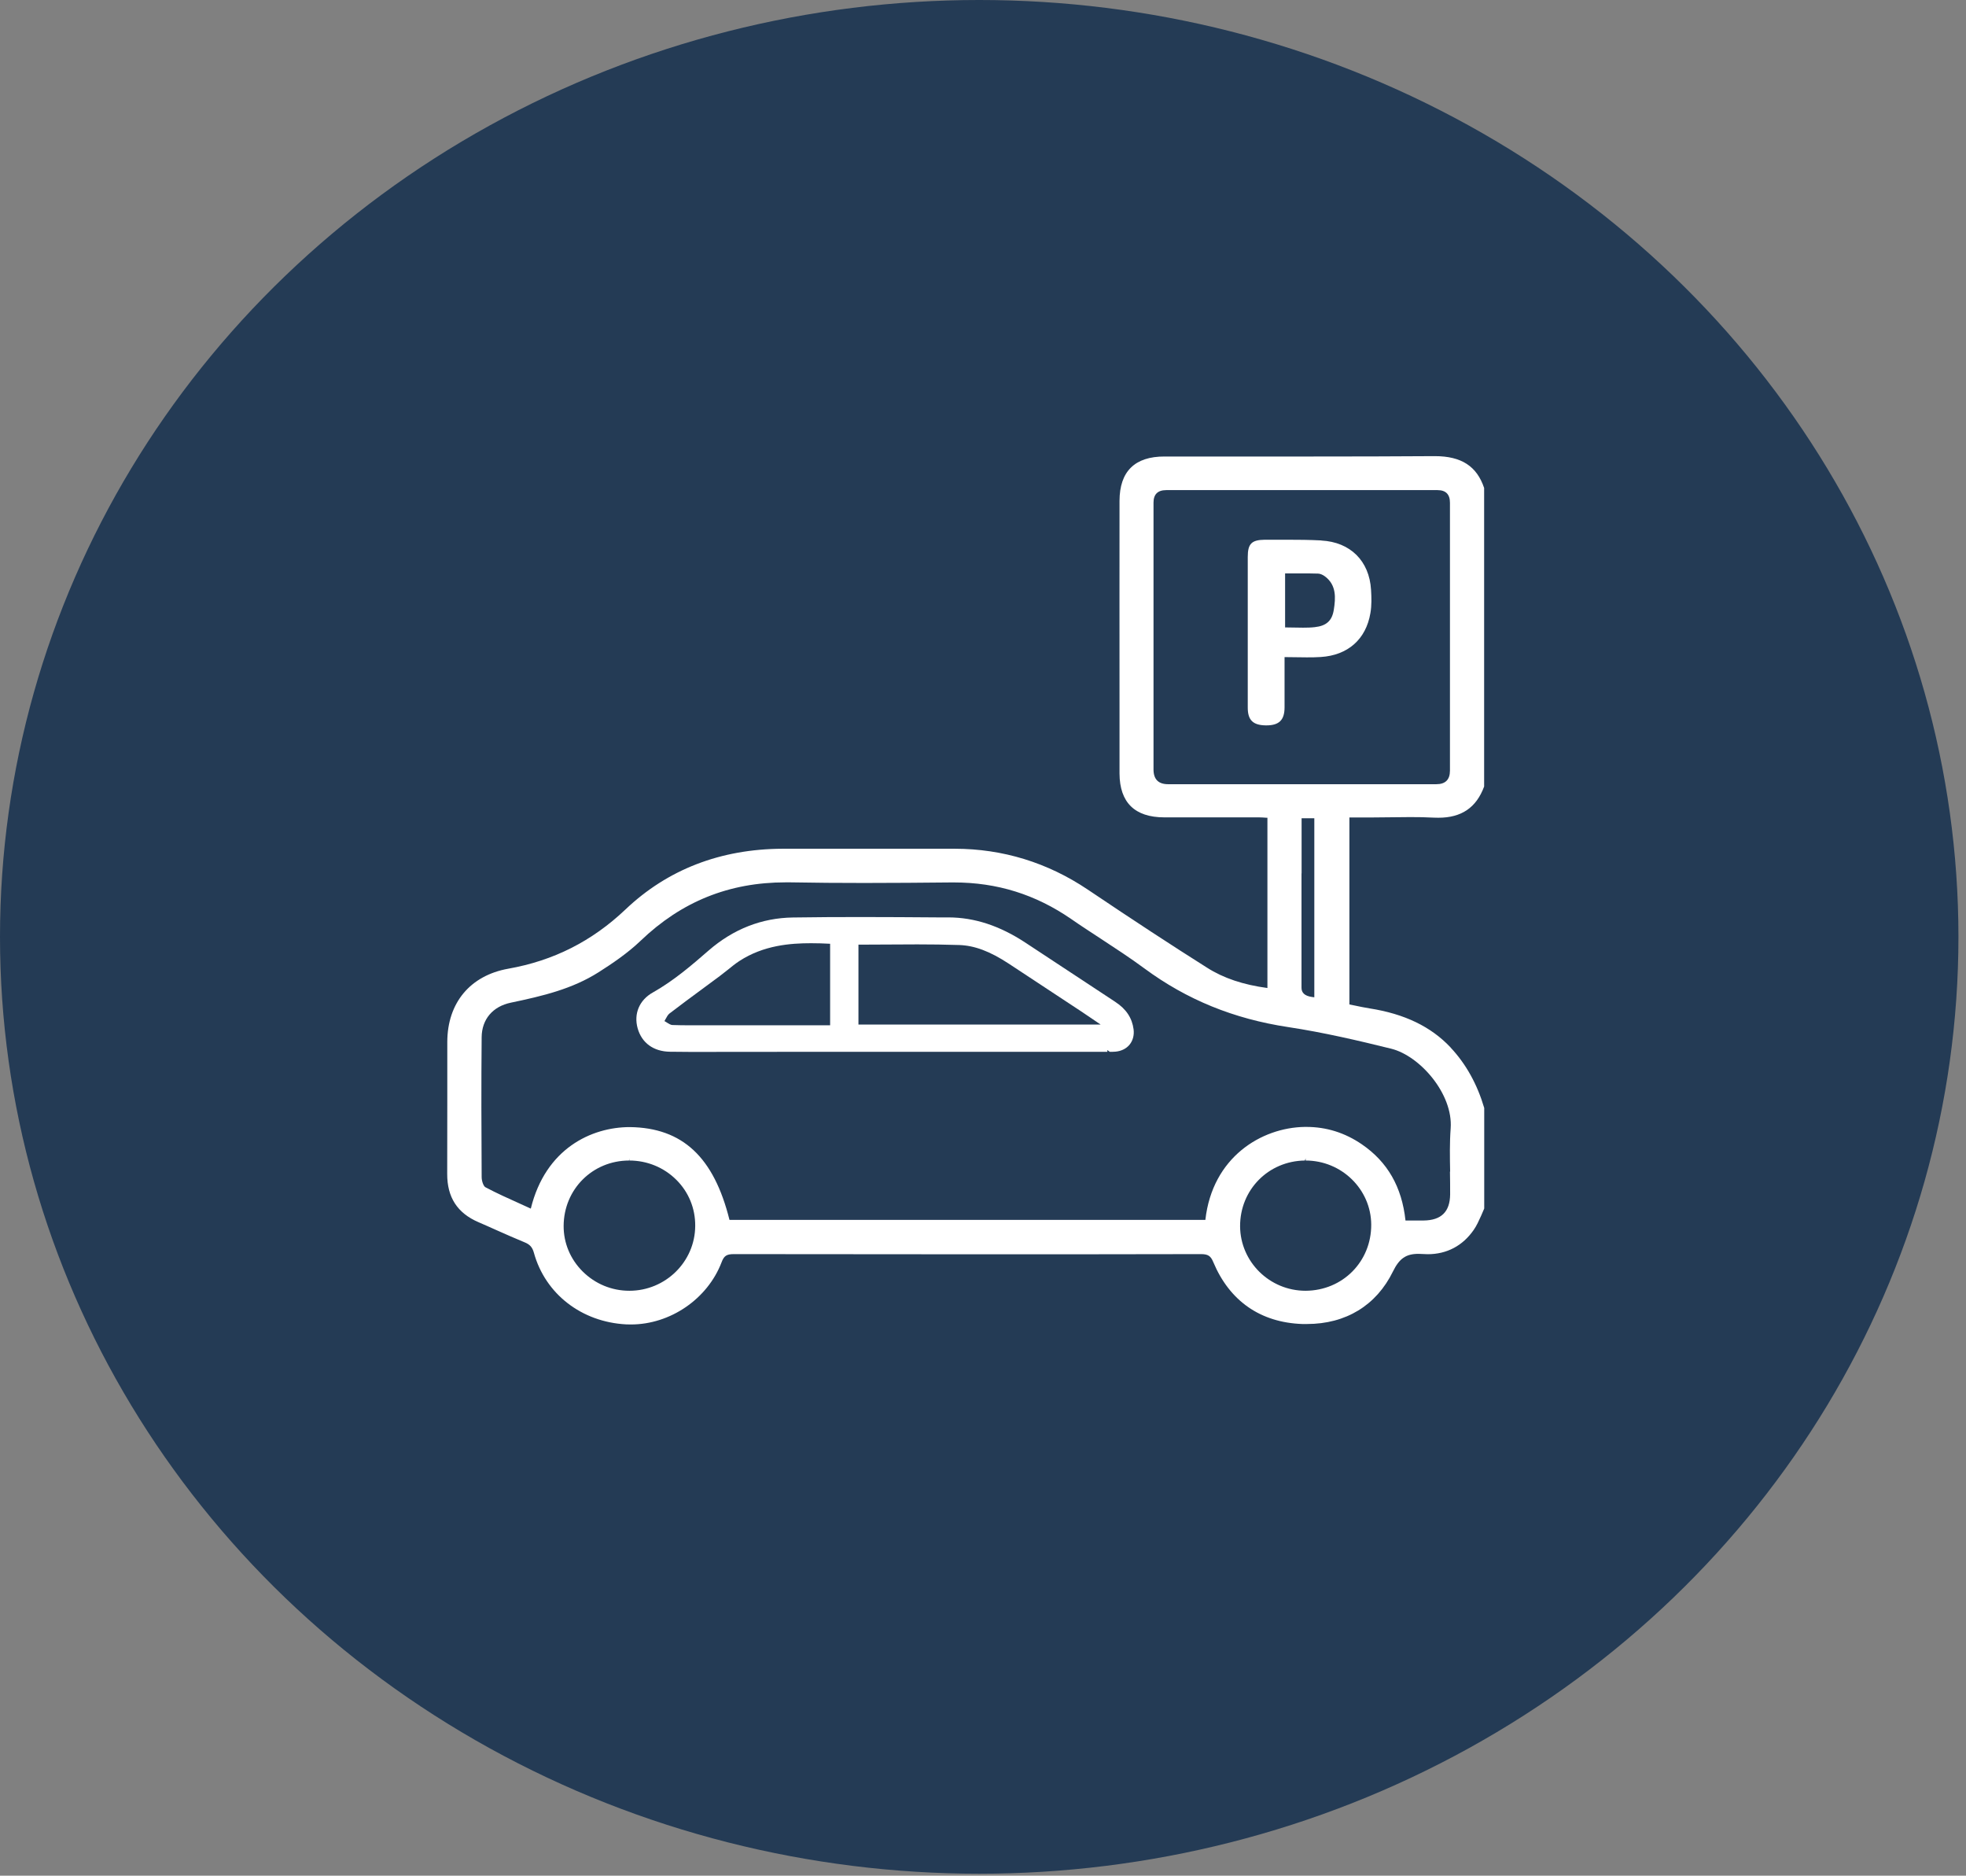 <svg width="130" height="124" viewBox="0 0 130 124" fill="none" xmlns="http://www.w3.org/2000/svg">
<rect x="0" y="0" width="130" height="124" fill="#808080" stroke="none"/>
<ellipse cx="64.75" cy="61.935" rx="64.75" ry="61.935" fill="#243B55"/>
<path d="M95.924 69.251C94.624 67.869 92.871 67.024 90.558 66.663C90.236 66.61 89.907 66.545 89.579 66.474L89.228 66.403V54.041H90.754C91.172 54.041 92.823 54.017 93.235 54.017C93.76 54.017 94.284 54.023 94.809 54.053C94.911 54.053 95.012 54.059 95.113 54.059C96.634 54.059 97.618 53.397 98.137 51.996V32.259C97.654 30.823 96.64 30.155 94.875 30.155C92.197 30.173 89.52 30.179 86.842 30.179H77.009C75.041 30.173 74.033 31.16 74.027 33.11C74.021 35.048 74.027 44.143 74.027 46.471C74.027 46.489 74.027 46.495 74.027 46.512V47.08V47.109C74.027 47.109 74.027 47.109 74.027 47.115V47.942C74.027 49.006 74.027 50.076 74.027 51.139C74.039 53.054 75.035 54.029 76.979 54.035H83.246C83.402 54.035 83.563 54.047 83.724 54.059H83.807V65.316C82.215 65.103 80.903 64.666 79.818 63.974C77.504 62.515 74.993 60.872 71.928 58.81C69.263 57.019 66.305 56.115 63.144 56.109H56.674C55.028 56.103 53.389 56.109 51.743 56.109C47.64 56.127 44.139 57.48 41.355 60.127C39.142 62.225 36.608 63.508 33.608 64.04C31.092 64.489 29.583 66.297 29.577 68.879V72.685C29.577 74.328 29.577 75.965 29.571 77.601C29.565 79.15 30.239 80.196 31.641 80.798C32.046 80.97 32.446 81.153 32.845 81.33C33.459 81.602 34.068 81.874 34.688 82.128C35.04 82.27 35.201 82.453 35.302 82.814C36.053 85.538 38.451 87.399 41.408 87.553C41.516 87.553 41.617 87.559 41.718 87.559C44.324 87.559 46.787 85.869 47.712 83.452C47.873 83.02 48.045 82.908 48.529 82.908C53.794 82.914 59.066 82.92 64.331 82.92C69.597 82.92 74.373 82.92 79.406 82.908C79.877 82.908 80.056 83.02 80.229 83.44C81.308 86.01 83.342 87.429 86.115 87.529H86.419C88.989 87.529 91.011 86.3 92.108 84.055C92.531 83.192 92.973 82.89 93.802 82.89C93.897 82.89 94.302 82.914 94.404 82.914C95.668 82.914 96.718 82.359 97.445 81.312C97.648 81.023 97.791 80.692 97.934 80.379C98 80.237 98.059 80.095 98.143 79.894V73.246C97.683 71.686 96.944 70.345 95.924 69.257V69.251ZM77.242 51.843C76.597 51.843 76.275 51.518 76.275 50.867V49.443C76.275 48.646 76.275 47.842 76.275 47.044C76.275 47.032 76.275 47.026 76.275 47.015C76.275 45.638 76.275 33.228 76.275 33.228C76.275 32.677 76.556 32.401 77.116 32.401H95.054C95.602 32.401 95.877 32.679 95.877 33.234V50.944C95.877 51.543 95.576 51.843 94.976 51.843H77.242ZM86.067 57.74V54.094H86.908V65.93L86.741 65.907C86.28 65.84 86.053 65.633 86.061 65.286V64.861C86.061 62.485 86.061 60.116 86.061 57.74H86.067ZM41.617 85.331C40.448 85.331 39.351 84.876 38.522 84.049C37.711 83.239 37.264 82.169 37.27 81.041C37.282 78.624 39.178 76.727 41.593 76.721L41.611 76.579V76.721C42.792 76.721 43.895 77.176 44.718 77.992C45.535 78.801 45.982 79.888 45.97 81.047C45.958 83.41 44.008 85.331 41.617 85.331ZM86.329 85.331C83.95 85.331 82.012 83.416 82 81.064C81.994 78.653 83.873 76.751 86.282 76.721L86.335 76.579V76.721C88.715 76.721 90.659 78.624 90.671 80.958C90.683 83.398 88.786 85.319 86.329 85.331ZM95.877 77.454C95.883 77.956 95.895 78.458 95.889 78.961C95.877 80.107 95.304 80.674 94.135 80.686H92.937C92.698 78.464 91.75 76.81 90.045 75.645C88.93 74.883 87.701 74.499 86.383 74.499H86.264C83.413 74.546 80.169 76.496 79.704 80.645H48.236C47.205 76.502 45.135 74.552 41.647 74.511C39.107 74.511 36.071 75.929 35.099 79.9L34.425 79.593C33.638 79.238 32.857 78.89 32.1 78.488C31.974 78.423 31.849 78.086 31.849 77.814C31.831 74.735 31.82 71.651 31.849 68.566C31.861 67.384 32.583 66.533 33.781 66.285C35.928 65.836 37.842 65.375 39.578 64.276C40.46 63.715 41.486 63.029 42.356 62.196C45.07 59.596 48.212 58.331 51.951 58.331H52.244C53.877 58.361 55.511 58.372 57.145 58.372C59.066 58.372 60.992 58.355 62.912 58.337H63.073C65.935 58.337 68.47 59.129 70.831 60.754C71.475 61.203 72.137 61.629 72.793 62.06C73.747 62.686 74.737 63.33 75.673 64.022C78.476 66.09 81.583 67.355 85.173 67.898C87.522 68.253 89.836 68.796 91.989 69.328C93.897 69.801 96.091 72.324 95.924 74.594C95.853 75.545 95.871 76.52 95.889 77.454H95.877Z" fill="white"/>
<path d="M87.373 35.728C86.604 35.687 85.835 35.681 85.06 35.681H83.634C82.758 35.693 82.507 35.947 82.507 36.821C82.507 40.142 82.507 43.463 82.507 46.784C82.507 47.606 82.853 47.943 83.7 47.954H83.736C84.582 47.954 84.94 47.6 84.94 46.761V43.44L86.401 43.457C86.717 43.457 87.022 43.457 87.332 43.434C89.126 43.322 90.325 42.264 90.617 40.532C90.707 40.018 90.689 39.486 90.659 38.99C90.546 37.081 89.287 35.834 87.373 35.734V35.728ZM88.196 40.314C88.083 41.035 87.707 41.377 86.938 41.46C86.682 41.49 86.425 41.495 86.163 41.495C85.954 41.495 85.167 41.478 84.976 41.478V37.908H86.097C86.449 37.908 86.801 37.908 87.153 37.92C87.29 37.92 87.469 37.997 87.618 38.109C88.375 38.683 88.322 39.516 88.196 40.319V40.314Z" fill="white"/>
<path d="M73.747 66.232C72.745 65.576 68.774 62.952 67.79 62.308C66.096 61.197 64.439 60.654 62.721 60.648H61.976C60.306 60.636 58.636 60.624 56.967 60.624C55.458 60.624 53.943 60.63 52.435 60.654C50.371 60.683 48.493 61.416 46.853 62.84C45.78 63.774 44.563 64.826 43.168 65.612C42.279 66.108 41.892 67.018 42.166 67.987C42.44 68.95 43.215 69.512 44.295 69.529C44.76 69.535 45.219 69.541 45.684 69.541C46.149 69.541 51.528 69.541 52.715 69.535C52.739 69.535 52.757 69.535 52.78 69.535H73.222V69.417L73.383 69.535C73.509 69.535 73.64 69.535 73.765 69.523C74.147 69.488 74.481 69.323 74.695 69.057C74.91 68.791 75.005 68.436 74.958 68.052C74.862 67.302 74.469 66.705 73.753 66.238L73.747 66.232ZM54.897 67.78H53.448C53.281 67.78 53.114 67.78 52.947 67.78C52.947 67.78 52.941 67.78 52.935 67.78H45.66C45.267 67.78 44.867 67.78 44.474 67.763C44.342 67.763 44.205 67.668 44.056 67.573C44.014 67.55 43.979 67.526 43.937 67.502C43.961 67.461 43.979 67.42 44.002 67.384C44.086 67.231 44.163 67.083 44.271 67C44.986 66.451 45.708 65.919 46.43 65.387L47.604 64.518C47.777 64.388 47.944 64.258 48.111 64.122C48.368 63.916 48.618 63.709 48.892 63.531C50.496 62.486 52.268 62.355 53.627 62.355C54.045 62.355 54.468 62.367 54.891 62.391V67.786L54.897 67.78ZM56.764 67.727V62.45C57.402 62.45 60.002 62.432 60.658 62.432C61.582 62.432 62.507 62.444 63.425 62.474C64.445 62.509 65.452 62.887 66.699 63.703C68.303 64.755 69.907 65.812 71.505 66.87L72.781 67.733H56.764V67.727Z" fill="white"/>
</svg>
